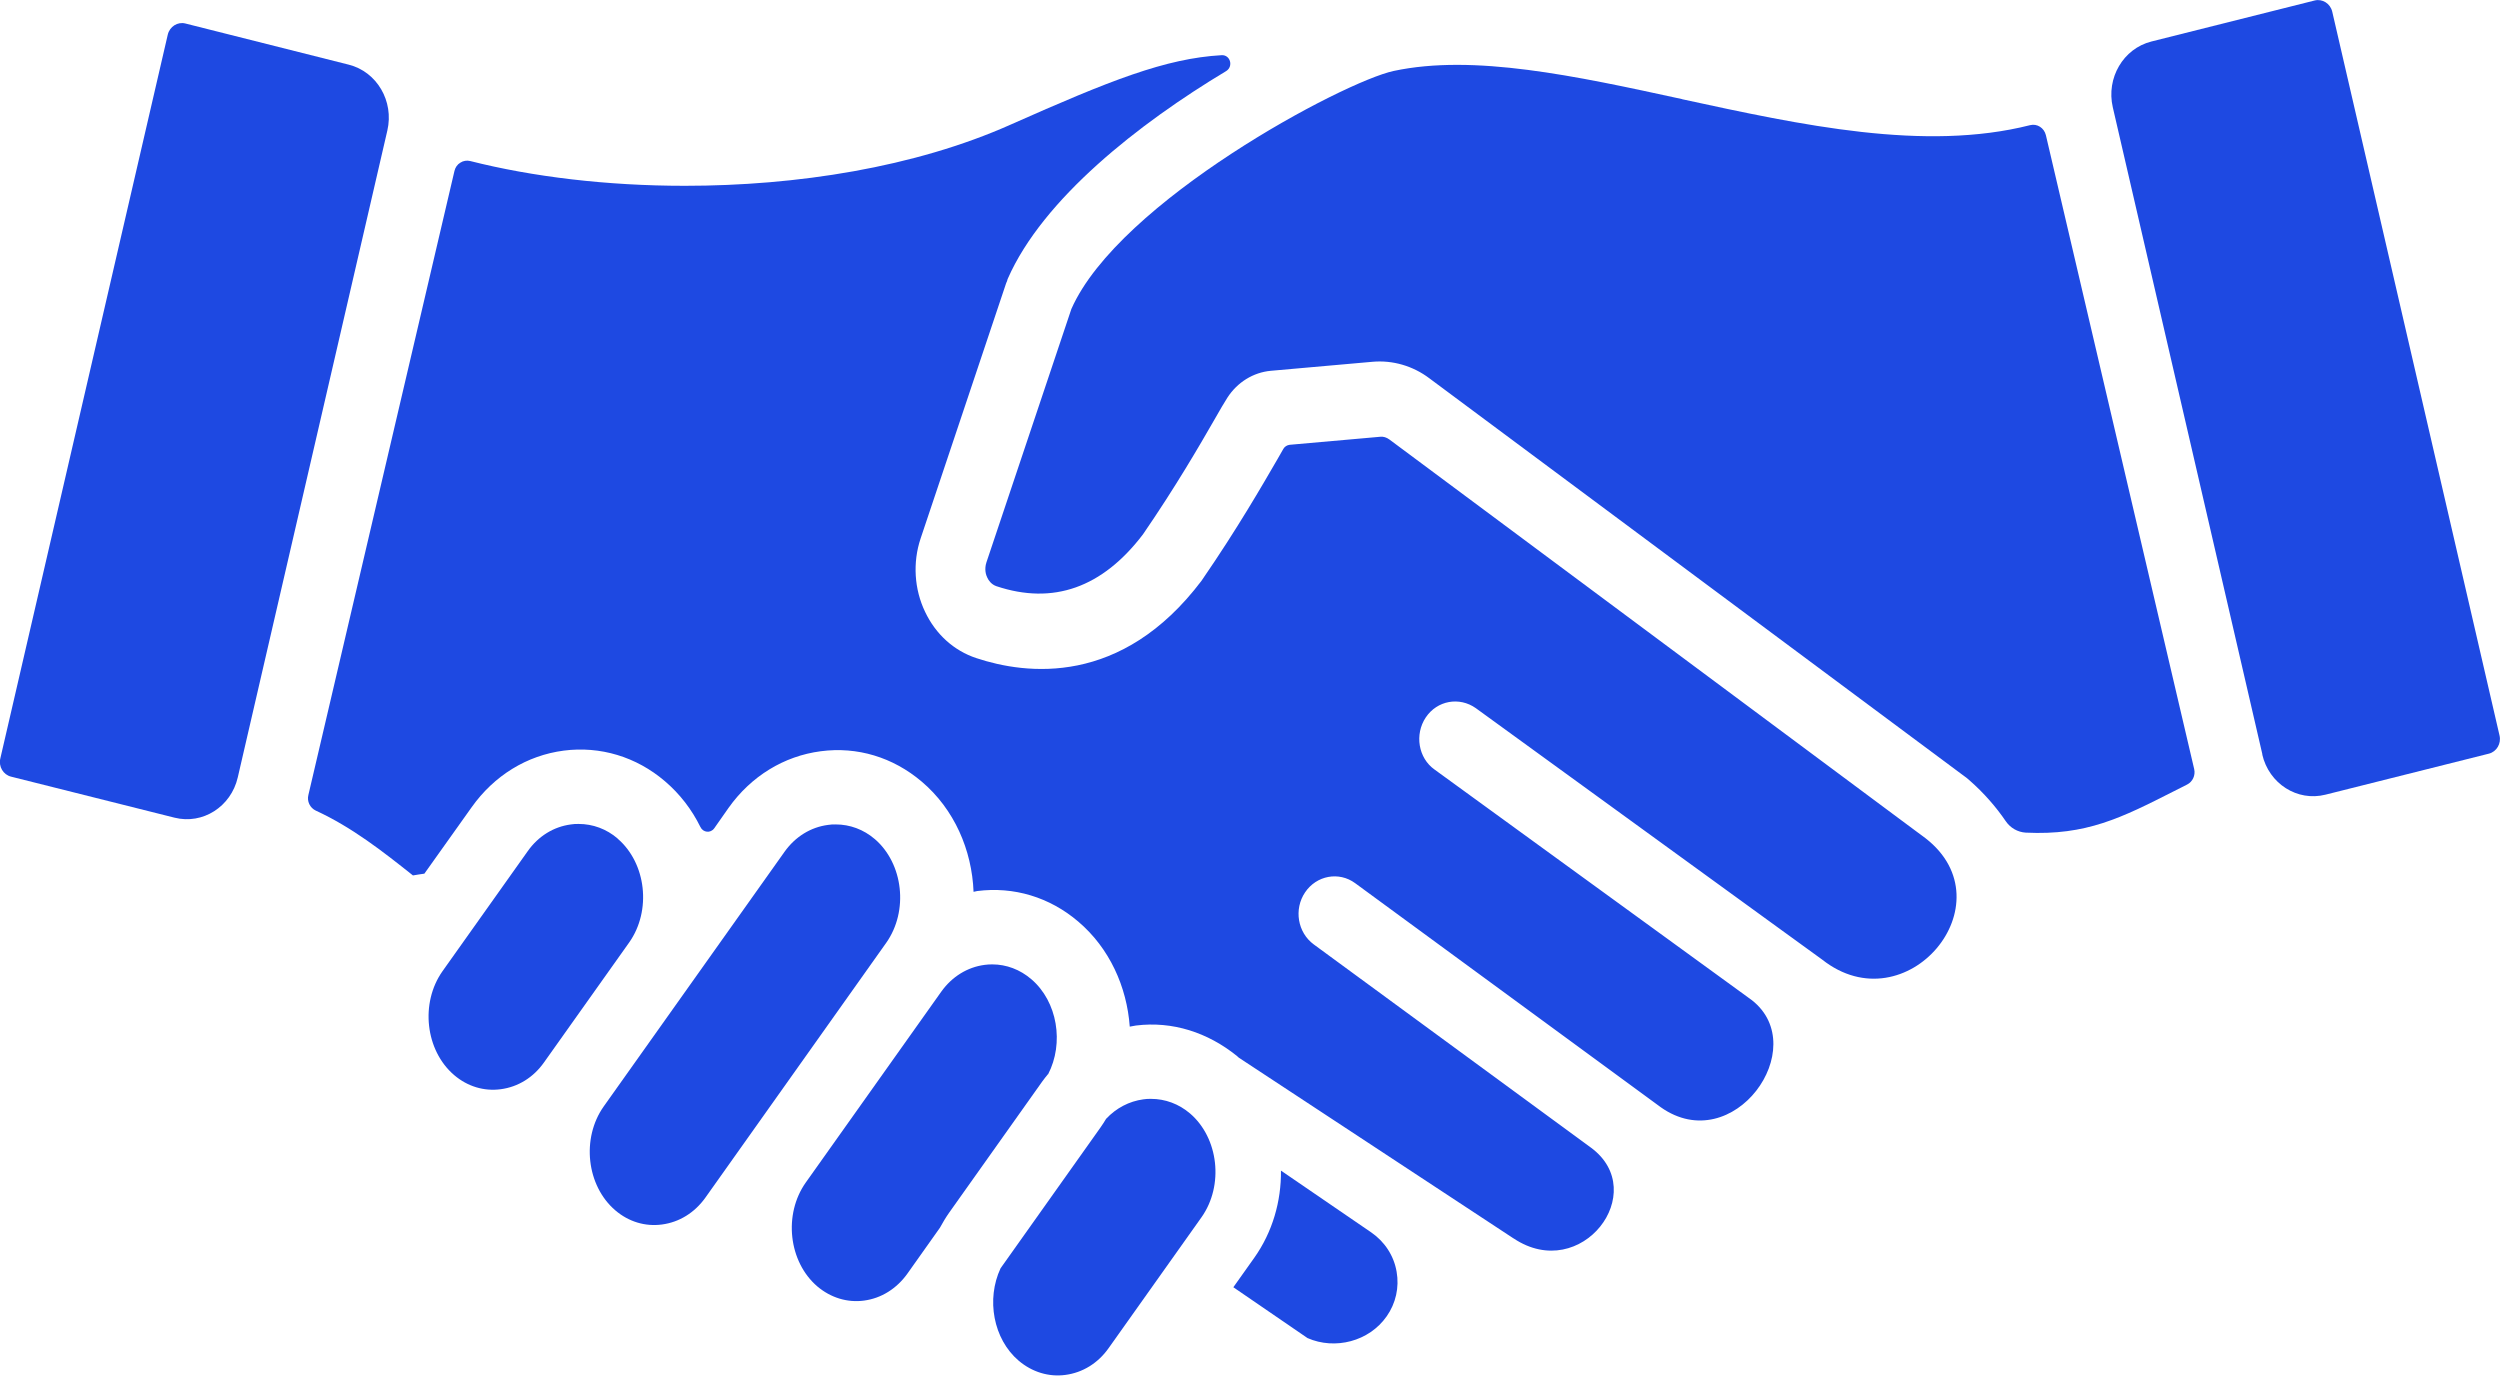 <?xml version="1.0" encoding="UTF-8"?>
<svg id="Layer_1" data-name="Layer 1" xmlns="http://www.w3.org/2000/svg" viewBox="0 0 155.41 85.51">
  <path d="M94.08,76.98l-17.07-11.23s-.07-.07-.11-.1c-1.82-1.47-4.01-2.18-6.28-1.9-.13.02-.26.05-.39.07-.18-2.48-1.26-4.88-3.2-6.53-1.78-1.52-4.01-2.19-6.28-1.9-.08.01-.15.04-.23.05-.1-2.6-1.2-5.14-3.22-6.85-1.79-1.52-4.01-2.19-6.28-1.89-2.29.3-4.33,1.55-5.73,3.52l-.89,1.27c-.23.32-.69.27-.86-.08-.53-1.08-1.27-2.05-2.21-2.85-1.78-1.52-4.02-2.19-6.28-1.9-2.3.3-4.33,1.55-5.73,3.52l-2.94,4.13c-.28.04-.43.06-.71.11-1.87-1.49-3.8-3-6.04-4.03-.36-.17-.56-.58-.46-.97.47-1.99,2.25-9.62,9.08-38.79.05-.22.18-.41.37-.52.18-.12.41-.15.61-.1,3.86.98,8.5,1.54,13.34,1.54,6.94,0,14.29-1.14,20.27-3.81,6.17-2.74,9.61-4.11,13.1-4.31.54-.03.75.7.28.99-5.43,3.26-11.39,7.94-13.57,12.9,0,.02-.02.05-.03.07,0,0,0,.01,0,.02,0,.02-.02.05-.02.07-.02.04-.03.07-.05.11l-5.32,15.88c-.5,1.49-.4,3.16.28,4.57.66,1.39,1.79,2.41,3.18,2.87,3.1,1.03,9.03,1.78,14.01-4.82.02-.03.04-.06.06-.09,2.16-3.14,3.72-5.85,4.66-7.47.13-.23.25-.44.36-.63.08-.14.23-.23.39-.25l5.64-.5c.19-.02.38.04.56.17l31.97,23.78,1.36,1.01c5.2,4.04-1.2,11.67-6.43,7.54-.43-.31-2.27-1.64-2.73-1.98-7.4-5.37-18.64-13.54-18.8-13.65-1.02-.72-2.4-.48-3.11.58-.7,1.05-.47,2.52.55,3.24.15.11,10.96,7.97,18.37,13.35.47.34.92.67,1.36.99,3.75,2.95-1.16,9.84-5.67,6.65l-1.35-.99-17.65-12.94c-1.01-.74-2.4-.48-3.11.57-.71,1.05-.47,2.5.54,3.24l17.24,12.64c3.71,2.75-.61,8.44-4.81,5.64" fill="#1e49e2" stroke-width="0"/>
  <path d="M86.2,81.83c.57-.81.79-1.8.62-2.77-.17-1-.74-1.87-1.58-2.45l-5.61-3.84c.02,1.9-.52,3.81-1.66,5.42l-1.3,1.83,4.61,3.16c1.71.75,3.83.21,4.92-1.35" fill="#1e49e2" stroke-width="0"/>
  <path d="M140.64,46.9l-9.3-40.23c-.42-1.82.65-3.65,2.4-4.09L143.89.03c.48-.12.97.19,1.09.69l10.4,45c.12.5-.18,1.01-.66,1.13l-10.16,2.55c-1.75.44-3.51-.68-3.93-2.5" fill="#1e49e2" stroke-width="0"/>
  <path d="M38.4,52.13c-.7-.6-1.55-.91-2.43-.91-.16,0-.32,0-.48.03-1.07.14-2.03.73-2.69,1.67l-5.29,7.45c-1.4,1.98-1.07,4.93.72,6.46.83.71,1.86,1.02,2.9.88,1.07-.14,2.03-.73,2.69-1.67l5.29-7.45c1.4-1.98,1.07-4.93-.72-6.46" fill="#1e49e2" stroke-width="0"/>
  <path d="M104.56,6.16c-6.66-1.45-12.95-2.81-17.92-1.75-3.13.67-17.09,8.11-20.04,14.8l-5.28,15.75c-.14.43-.03.79.06.96.07.15.24.41.56.52,3.53,1.18,6.59.09,9.11-3.22,2.04-2.97,3.54-5.56,4.43-7.11.36-.63.62-1.08.82-1.39.62-.96,1.61-1.57,2.7-1.67l6.32-.56c1.25-.11,2.51.25,3.54,1.03l33.41,24.85s.09.07.13.11c.95.83,1.7,1.71,2.28,2.56.29.43.75.69,1.25.72,3.77.18,5.93-.91,9.22-2.58.26-.13.53-.27.81-.41.34-.17.53-.57.44-.96l-9.22-39.41c-.11-.45-.54-.73-.98-.62-6.56,1.66-14.2,0-21.62-1.61" fill="#1e49e2" stroke-width="0"/>
  <path d="M65.15,66.79c1.01-1.94.59-4.53-1.04-5.92-.7-.6-1.55-.92-2.43-.92-.16,0-.32.01-.47.03-1.07.14-2.03.73-2.7,1.67l-8.42,11.86c-1.4,1.98-1.07,4.93.72,6.46.83.7,1.86,1.02,2.9.88,1.07-.14,2.03-.74,2.7-1.68l2.02-2.85c.18-.33.37-.65.59-.96l5.77-8.13c.11-.16.24-.31.36-.46" fill="#1e49e2" stroke-width="0"/>
  <path d="M54.38,52.16c-.7-.6-1.55-.91-2.43-.91-.16,0-.32,0-.48.03-1.07.14-2.03.73-2.7,1.67l-11.24,15.83c-1.4,1.98-1.07,4.93.72,6.46.83.71,1.86,1.02,2.9.88,1.07-.14,2.03-.73,2.7-1.67l11.24-15.84c1.4-1.98,1.07-4.93-.72-6.46" fill="#1e49e2" stroke-width="0"/>
  <path d="M73.98,69.22c-.7-.6-1.55-.91-2.43-.91-.16,0-.32,0-.48.03-.88.12-1.68.54-2.31,1.21-.11.18-.22.36-.35.54l-6.21,8.75c-.9,1.92-.46,4.4,1.13,5.75.83.7,1.86,1.02,2.9.88,1.07-.14,2.03-.73,2.69-1.67l5.77-8.13c1.4-1.98,1.07-4.93-.72-6.46" fill="#1e49e2" stroke-width="0"/>
  <path d="M14.78,48.33L24.08,8.11c.42-1.82-.65-3.65-2.4-4.09L11.52,1.46c-.48-.12-.97.19-1.09.69L.02,47.15c-.12.5.18,1.01.67,1.13l10.16,2.55c1.75.44,3.51-.68,3.93-2.5" fill="#1e49e2" stroke-width="0"/>
</svg>